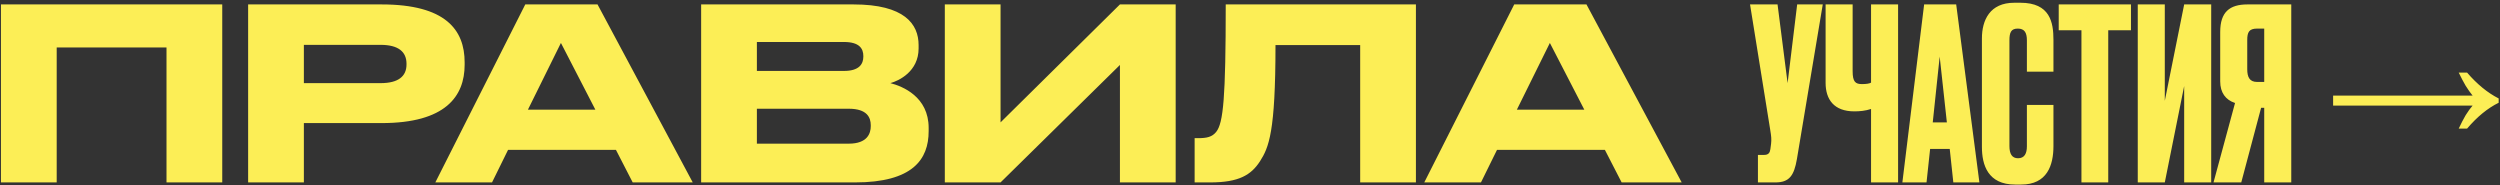 <?xml version="1.0" encoding="UTF-8"?> <svg xmlns="http://www.w3.org/2000/svg" width="836" height="62" viewBox="0 0 836 62" fill="none"><rect x="0" y="0" width="836" height="62" fill="#333333" stroke="none"/> <path d="M18.96 61H0.32V1.48H74.32V61H55.68V15.88H18.96V61ZM127.616 41.16H101.616V61H82.976V1.48H127.616C148.976 1.48 155.376 9.96 155.376 20.84V21.64C155.376 32.28 148.896 41.16 127.616 41.16ZM101.616 15V27.8H127.296C133.136 27.8 135.936 25.56 135.936 21.56V21.32C135.936 17.32 133.216 15 127.296 15H101.616ZM211.574 61L205.974 50.12H169.894L164.534 61H145.574L175.654 1.48H199.814L231.654 61H211.574ZM176.534 36.68H199.094L187.574 14.36L176.534 36.68ZM234.461 1.48H285.421C302.461 1.48 307.181 8.04 307.181 15.08V16.2C307.181 23.88 300.621 27 297.741 27.8C301.821 28.84 310.541 32.36 310.541 42.76V43.88C310.541 53.32 305.181 61 285.901 61H234.461V1.48ZM253.101 14.04V23.72H282.221C287.421 23.72 288.701 21.32 288.701 18.92V18.76C288.701 16.28 287.421 14.04 282.221 14.04H253.101ZM253.101 36.36V48.04H283.821C290.061 48.04 291.181 44.6 291.181 42.2V41.88C291.181 39.32 289.981 36.36 283.821 36.36H253.101ZM374.505 61V21.72L334.585 61H315.945V1.48H334.585V40.92L374.505 1.48H393.145V61H374.505ZM454.844 61V15.08H426.524C426.524 44.28 424.284 49.32 421.324 53.96C418.364 58.52 414.284 61 404.684 61H399.484V46.2H400.684C403.564 46.2 405.324 45.8 406.684 44.12C409.084 41.16 409.884 32.76 409.884 1.48H473.484V61H454.844ZM542.277 61L536.677 50.12H500.597L495.237 61H476.277L506.357 1.48H530.517L562.357 61H542.277ZM507.237 36.68H529.797L518.277 14.36L507.237 36.68ZM587.853 61V51.8H589.933C591.373 51.8 591.853 51.08 592.013 49.88L592.253 48.04C592.413 46.6 592.333 45.64 591.933 43.24L585.213 1.48H594.413L597.773 27.8L600.973 1.48H609.533L600.893 53.16C599.933 58.76 598.333 61 593.693 61H587.853ZM625.681 61V36.44C623.761 37.08 621.841 37.24 620.081 37.24C613.281 37.24 610.481 33.24 610.481 27.72V1.48H619.521V23.8C619.521 27.4 620.481 28.12 622.641 28.12C624.081 28.12 625.121 27.96 625.681 27.64V1.48H634.721V61H625.681ZM651.031 40.92L648.631 18.92L646.311 40.92H651.031ZM653.191 61L651.991 49.8H645.431L644.231 61H636.151L643.431 1.48H654.151L661.911 61H653.191ZM674.833 52.92C676.993 52.92 677.793 51.32 677.793 48.92V35.08H686.673V48.84C686.673 55.24 684.593 61.72 675.873 61.72H673.873C664.753 61.72 662.753 55.16 662.753 49.16V12.84C662.753 6.76 665.393 0.92 673.553 0.92H675.633C685.553 0.92 686.673 7.48 686.673 13.32V23.96H677.793V13.48C677.793 10.92 676.993 9.56 674.753 9.56C672.513 9.56 671.953 10.84 671.953 13.48V48.84C671.953 51.48 672.833 52.92 674.833 52.92ZM696.035 61V10.12H688.435V1.48H712.595V10.12H704.995V61H696.035ZM730.388 61V28.76L723.908 61H714.868V1.48H723.908V33.72L730.388 1.48H739.428V61H730.388ZM757.158 27.4V9.56H754.758C752.038 9.56 751.478 10.84 751.478 13.4V23.16C751.478 25.8 752.278 27.4 754.758 27.4H757.158ZM749.478 61H740.198L747.398 34.44C744.198 33.4 742.438 30.92 742.438 27.24V10.68C742.438 4.04 745.558 1.48 751.558 1.48H766.198V61H757.158V36.04H756.118L749.478 61ZM822.195 43C822.995 41.293 823.768 39.8 824.515 38.52C825.315 37.24 826.088 36.173 826.835 35.32H780.195V31.96H826.835C826.088 31.053 825.315 29.96 824.515 28.68C823.768 27.4 822.995 25.933 822.195 24.28H824.995C828.355 28.173 831.875 31.053 835.555 32.92V34.36C831.875 36.173 828.355 39.053 824.995 43H822.195Z" fill="#FCEE56"></path> </svg> 